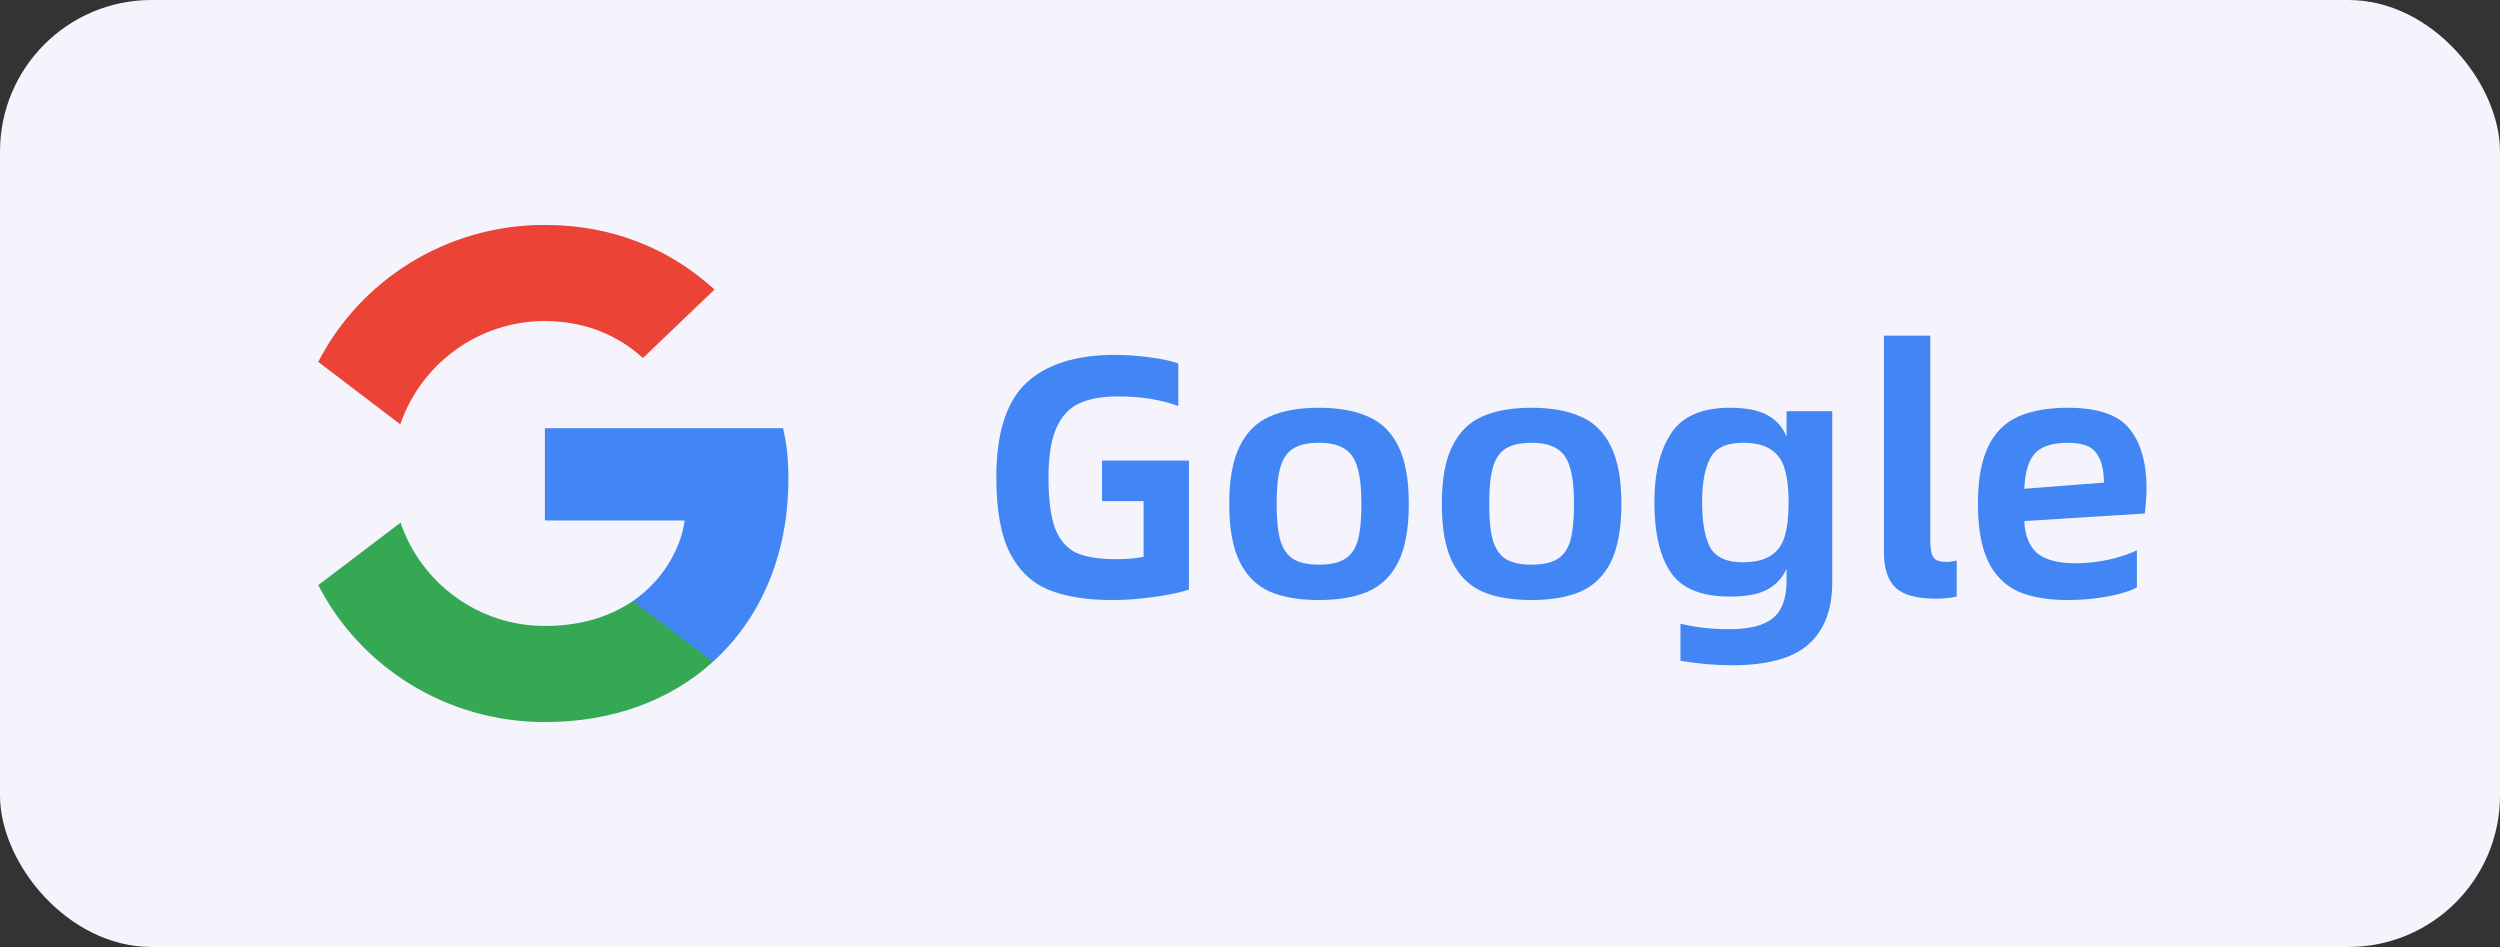 <svg width="132" height="50" viewBox="0 0 132 50" fill="none" xmlns="http://www.w3.org/2000/svg">
<rect x="0" y="0" width="132" height="50" fill="#333333" stroke="none"/>
<rect width="132" height="50" rx="8" fill="#F5F3FB"/>
<path d="M41.627 25.292C41.627 24.213 41.537 23.425 41.344 22.608H28.77V27.479H36.15C36.002 28.69 35.198 30.513 33.412 31.738L33.387 31.901L37.363 34.919L37.639 34.946C40.168 32.656 41.627 29.288 41.627 25.292" fill="#4285F4"/>
<path d="M28.768 38.125C32.385 38.125 35.42 36.958 37.638 34.946L33.411 31.737C32.28 32.51 30.762 33.05 28.768 33.05C25.227 33.05 22.221 30.76 21.149 27.596L20.992 27.609L16.858 30.744L16.804 30.892C19.006 35.179 23.53 38.125 28.768 38.125Z" fill="#34A853"/>
<path d="M21.15 27.596C20.867 26.779 20.703 25.904 20.703 25C20.703 24.096 20.867 23.221 21.135 22.404L21.127 22.23L16.942 19.044L16.805 19.108C15.897 20.887 15.376 22.885 15.376 25C15.376 27.115 15.897 29.112 16.805 30.892L21.15 27.596" fill="#F5F3FB"/>
<path d="M28.768 16.95C31.283 16.95 32.98 18.015 33.947 18.904L37.727 15.287C35.406 13.173 32.385 11.875 28.768 11.875C23.53 11.875 19.007 14.821 16.804 19.108L21.134 22.404C22.221 19.24 25.227 16.95 28.768 16.95" fill="#EB4335"/>
<path d="M52.606 25.21C52.606 22.877 53.132 21.215 54.183 20.224C55.246 19.233 56.806 18.738 58.86 18.738C59.452 18.738 60.062 18.78 60.691 18.865C61.331 18.949 61.839 19.058 62.214 19.191V21.439C61.307 21.101 60.25 20.931 59.041 20.931C58.183 20.931 57.488 21.058 56.956 21.312C56.425 21.566 56.026 22.007 55.76 22.635C55.494 23.252 55.361 24.11 55.361 25.21C55.361 26.37 55.476 27.264 55.706 27.892C55.947 28.509 56.316 28.938 56.812 29.18C57.319 29.409 58.02 29.524 58.914 29.524C59.507 29.524 59.996 29.482 60.383 29.397V26.46H58.189V24.321H62.776V31.137C62.268 31.294 61.652 31.421 60.927 31.518C60.201 31.627 59.47 31.681 58.733 31.681C57.367 31.681 56.243 31.5 55.361 31.137C54.479 30.775 53.796 30.122 53.313 29.18C52.842 28.237 52.606 26.914 52.606 25.21ZM64.904 26.605C64.904 25.324 65.085 24.315 65.448 23.578C65.81 22.829 66.336 22.303 67.025 22.001C67.714 21.687 68.584 21.53 69.635 21.53C70.687 21.53 71.557 21.687 72.246 22.001C72.947 22.303 73.478 22.829 73.841 23.578C74.204 24.315 74.385 25.324 74.385 26.605C74.385 27.887 74.204 28.902 73.841 29.651C73.478 30.388 72.947 30.914 72.246 31.228C71.557 31.53 70.687 31.681 69.635 31.681C68.584 31.681 67.714 31.53 67.025 31.228C66.336 30.914 65.81 30.388 65.448 29.651C65.085 28.902 64.904 27.887 64.904 26.605ZM69.635 29.814C70.228 29.814 70.681 29.717 70.995 29.524C71.321 29.331 71.551 29.01 71.684 28.563C71.817 28.104 71.883 27.451 71.883 26.605C71.883 25.772 71.811 25.125 71.666 24.666C71.533 24.206 71.303 23.88 70.977 23.687C70.65 23.481 70.203 23.379 69.635 23.379C69.055 23.379 68.602 23.481 68.276 23.687C67.962 23.88 67.738 24.206 67.605 24.666C67.472 25.125 67.406 25.772 67.406 26.605C67.406 27.439 67.472 28.086 67.605 28.545C67.75 29.004 67.98 29.331 68.294 29.524C68.62 29.717 69.067 29.814 69.635 29.814ZM76.128 26.605C76.128 25.324 76.309 24.315 76.672 23.578C77.034 22.829 77.56 22.303 78.249 22.001C78.938 21.687 79.808 21.53 80.859 21.53C81.911 21.53 82.781 21.687 83.47 22.001C84.171 22.303 84.702 22.829 85.065 23.578C85.427 24.315 85.609 25.324 85.609 26.605C85.609 27.887 85.427 28.902 85.065 29.651C84.702 30.388 84.171 30.914 83.47 31.228C82.781 31.53 81.911 31.681 80.859 31.681C79.808 31.681 78.938 31.53 78.249 31.228C77.56 30.914 77.034 30.388 76.672 29.651C76.309 28.902 76.128 27.887 76.128 26.605ZM80.859 29.814C81.451 29.814 81.904 29.717 82.219 29.524C82.545 29.331 82.775 29.01 82.908 28.563C83.041 28.104 83.107 27.451 83.107 26.605C83.107 25.772 83.034 25.125 82.889 24.666C82.757 24.206 82.527 23.88 82.201 23.687C81.874 23.481 81.427 23.379 80.859 23.379C80.279 23.379 79.826 23.481 79.499 23.687C79.185 23.88 78.962 24.206 78.829 24.666C78.696 25.125 78.629 25.772 78.629 26.605C78.629 27.439 78.696 28.086 78.829 28.545C78.974 29.004 79.204 29.331 79.518 29.524C79.844 29.717 80.291 29.814 80.859 29.814ZM91.448 35.126C90.578 35.126 89.672 35.047 88.729 34.89V32.932C89.527 33.126 90.379 33.222 91.285 33.222C92.361 33.222 93.134 33.029 93.606 32.642C94.089 32.255 94.331 31.591 94.331 30.648V30.032C94.113 30.515 93.769 30.884 93.297 31.137C92.838 31.379 92.186 31.5 91.34 31.5C89.841 31.5 88.802 31.077 88.222 30.231C87.642 29.385 87.352 28.146 87.352 26.515C87.352 24.98 87.648 23.765 88.24 22.871C88.832 21.977 89.865 21.53 91.34 21.53C92.21 21.53 92.874 21.663 93.334 21.928C93.793 22.182 94.125 22.557 94.331 23.052V21.711H96.742V30.757C96.742 32.183 96.331 33.264 95.509 34.002C94.687 34.751 93.334 35.126 91.448 35.126ZM92.01 29.687C92.663 29.687 93.165 29.566 93.515 29.325C93.878 29.083 94.119 28.738 94.24 28.291C94.373 27.832 94.44 27.24 94.44 26.515C94.44 25.814 94.373 25.24 94.24 24.793C94.119 24.333 93.878 23.983 93.515 23.741C93.165 23.5 92.663 23.379 92.01 23.379C91.14 23.379 90.566 23.657 90.288 24.212C90.01 24.756 89.871 25.524 89.871 26.515C89.871 27.554 90.01 28.346 90.288 28.89C90.578 29.421 91.152 29.687 92.01 29.687ZM99.472 29.143V17.723H101.919V28.563C101.919 28.998 101.98 29.294 102.1 29.451C102.221 29.597 102.439 29.669 102.753 29.669C102.934 29.669 103.122 29.645 103.315 29.597V31.5C102.977 31.573 102.608 31.609 102.209 31.609C101.206 31.609 100.499 31.415 100.088 31.029C99.677 30.642 99.472 30.014 99.472 29.143ZM113.245 27.113L106.882 27.512C106.919 28.285 107.148 28.853 107.571 29.216C108.006 29.566 108.683 29.742 109.602 29.742C110.17 29.742 110.762 29.675 111.378 29.542C111.994 29.397 112.478 29.234 112.828 29.053V31.011C112.514 31.192 112.019 31.349 111.342 31.482C110.665 31.615 109.94 31.681 109.166 31.681C108.115 31.681 107.245 31.53 106.556 31.228C105.867 30.914 105.341 30.388 104.979 29.651C104.616 28.902 104.435 27.887 104.435 26.605C104.435 25.324 104.616 24.315 104.979 23.578C105.341 22.829 105.867 22.303 106.556 22.001C107.257 21.687 108.133 21.53 109.185 21.53C110.768 21.53 111.855 21.904 112.448 22.654C113.04 23.391 113.336 24.436 113.336 25.79C113.336 26.152 113.306 26.593 113.245 27.113ZM111.088 25.482C111.088 24.805 110.955 24.285 110.689 23.922C110.435 23.56 109.934 23.379 109.185 23.379C108.351 23.379 107.765 23.572 107.426 23.959C107.1 24.333 106.919 24.95 106.882 25.808L111.088 25.482Z" fill="#4285F4"/>
</svg>
